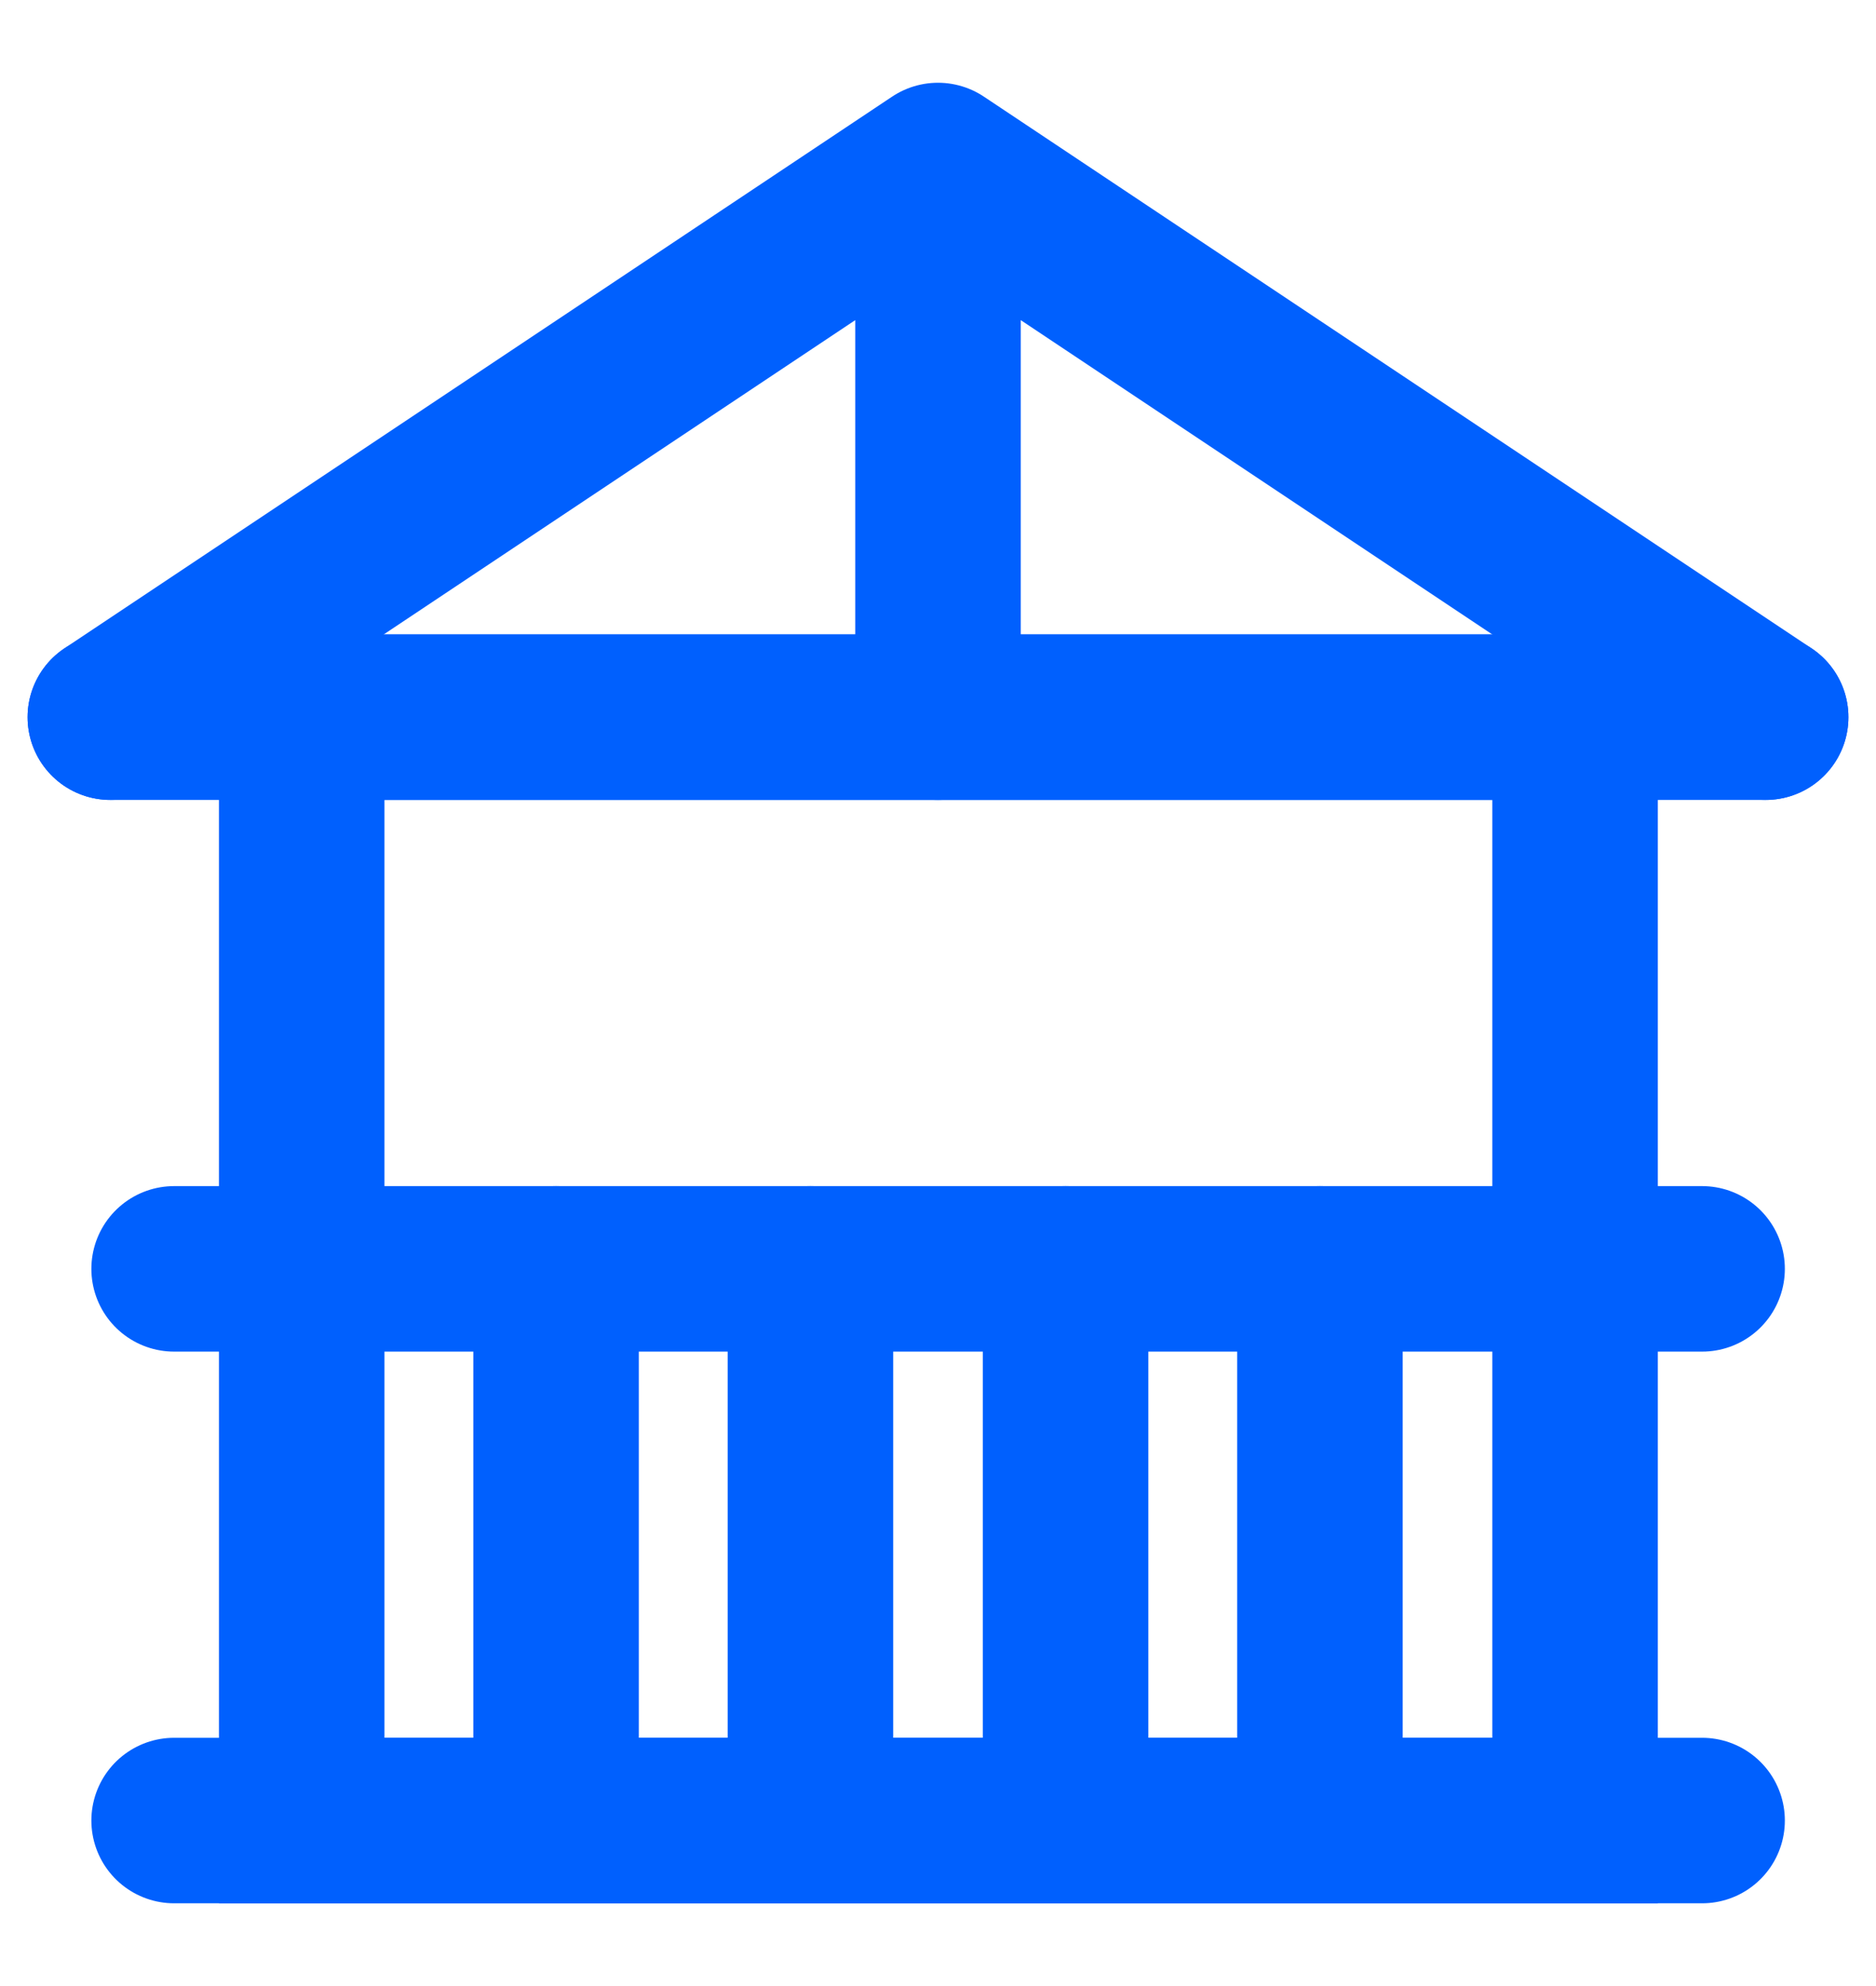<svg width="17" height="18" viewBox="0 0 17 18" fill="none" xmlns="http://www.w3.org/2000/svg">
<path d="M1 6.5L16 6.5" stroke="#0060FE" stroke-width="1.5" stroke-linecap="round"/>
<path d="M1.578 16.5H15.424" stroke="#0060FE" stroke-width="1.5" stroke-linecap="round"/>
<rect x="2.734" y="6.5" width="11.539" height="10" stroke="#0060FE" stroke-width="1.5"/>
<path d="M1.578 11.5L15.424 11.5" stroke="#0060FE" stroke-width="1.5" stroke-linecap="round"/>
<path d="M1 6.5L8.5 1.5M8.5 1.5L16 6.5M8.5 1.5V6.5" stroke="#0060FE" stroke-width="1.5" stroke-linecap="round" stroke-linejoin="round"/>
<path d="M5.039 11.5V16.222" stroke="#0060FE" stroke-width="1.5" stroke-linecap="round"/>
<path d="M11.961 11.5V16.222" stroke="#0060FE" stroke-width="1.5" stroke-linecap="round"/>
<path d="M7.344 11.5V16.222" stroke="#0060FE" stroke-width="1.5" stroke-linecap="round"/>
<path d="M9.656 11.5V16.222" stroke="#0060FE" stroke-width="1.5" stroke-linecap="round"/>
</svg>

